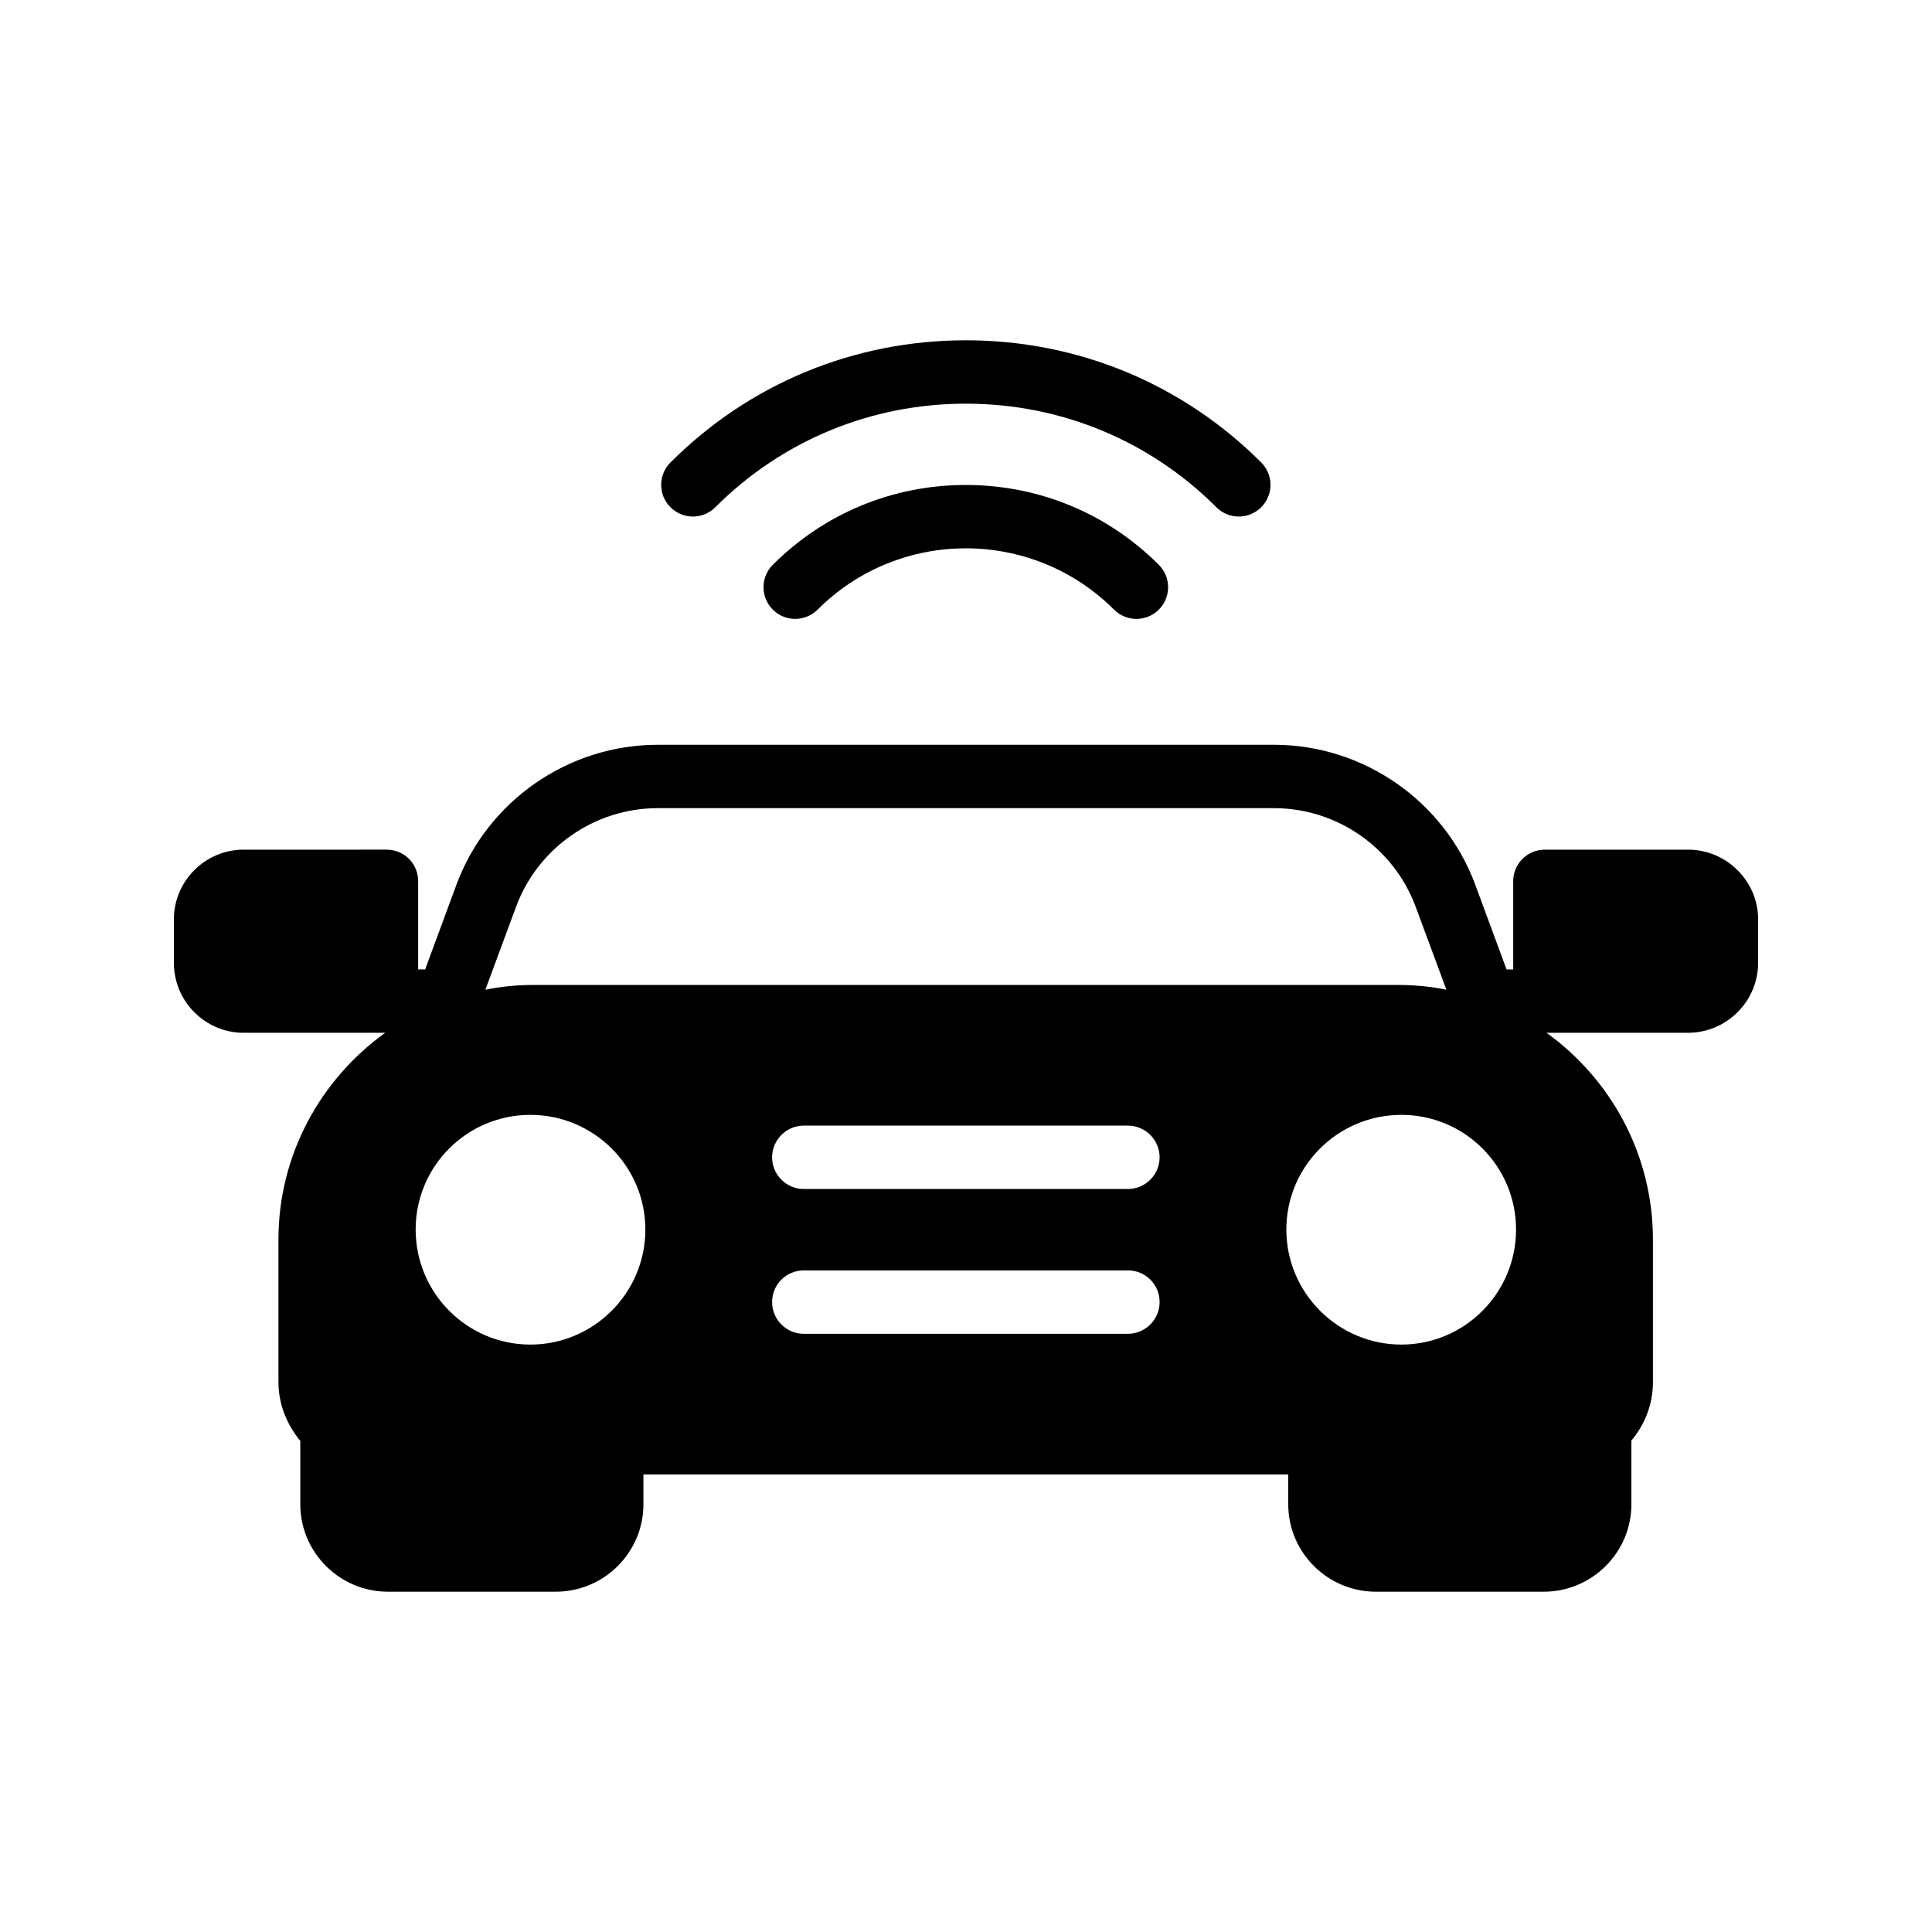 <?xml version="1.0" encoding="UTF-8"?>
<!-- Uploaded to: ICON Repo, www.svgrepo.com, Generator: ICON Repo Mixer Tools -->
<svg fill="#000000" width="800px" height="800px" version="1.1" viewBox="144 144 512 512" xmlns="http://www.w3.org/2000/svg">
 <g>
  <path d="m208.55 417.7h37.535c-17.047 12.258-28.297 32.242-28.297 54.832v37.703c0 5.961 2.266 11.336 5.793 15.617v16.793c0 12.762 10.41 23.176 23.258 23.176h44.418c12.848 0 23.258-10.41 23.258-23.176v-7.894h170.88v7.894c0 12.762 10.41 23.176 23.258 23.176h44.418c12.852 0 23.266-10.41 23.266-23.176v-16.879c3.527-4.199 5.711-9.574 5.711-15.535v-37.703c0-22.586-11.168-42.57-28.215-54.832h37.535c10.16 0.004 18.555-8.309 18.555-18.551v-11.504c0-10.16-8.398-18.473-18.559-18.473h-37.953c-4.617 0-8.398 3.695-8.398 8.398v23.344h-1.762l-8.312-22.504c-8.23-22.168-29.641-37.031-53.32-37.031h-163.32c-23.68 0-45.09 14.863-53.32 37.031l-8.312 22.504-1.848-0.004v-23.344c0-4.703-3.695-8.398-8.398-8.398l-37.867 0.004c-10.16 0-18.473 8.312-18.473 18.473v11.504c0 10.242 8.312 18.555 18.473 18.555zm234.36 79.77h-85.898c-4.617 0-8.398-3.777-8.398-8.398 0-4.703 3.777-8.398 8.398-8.398h85.898c4.617 0 8.398 3.695 8.398 8.398 0 4.621-3.781 8.398-8.398 8.398zm0-38.371h-85.898c-4.617 0-8.398-3.777-8.398-8.398 0-4.617 3.777-8.398 8.398-8.398h85.898c4.617 0 8.398 3.777 8.398 8.398 0 4.617-3.781 8.398-8.398 8.398zm102.86 10.746c0 16.793-13.602 30.48-30.395 30.48s-30.48-13.688-30.48-30.48c0-16.793 13.688-30.395 30.48-30.395 16.789 0 30.395 13.602 30.395 30.395zm-265-85.562c5.793-15.617 20.824-26.113 37.535-26.113h163.32c16.711 0 31.738 10.496 37.535 26.113l8.145 22c-4.113-0.84-8.398-1.258-12.762-1.258h-229.15c-4.367 0-8.648 0.418-12.762 1.258zm3.777 55.168c16.793 0 30.48 13.602 30.48 30.395 0 16.793-13.688 30.48-30.48 30.48s-30.395-13.688-30.395-30.48c-0.004-16.793 13.602-30.395 30.395-30.395z"/>
  <path d="m478.23 278.43c3.281-3.281 3.281-8.594 0-11.875-20.879-20.879-48.676-32.379-78.277-32.375-29.594 0-57.391 11.496-78.27 32.375-3.281 3.281-3.281 8.594 0 11.875 1.641 1.641 3.789 2.461 5.938 2.461 2.148 0 4.297-0.82 5.938-2.461 17.703-17.703 41.289-27.453 66.402-27.453 25.109 0 48.691 9.75 66.395 27.453 3.281 3.281 8.594 3.281 11.875 0z"/>
  <path d="m348.8 293.68c-3.281 3.281-3.281 8.594 0 11.875s8.594 3.281 11.875 0c21.672-21.664 56.891-21.648 78.547 0 1.641 1.641 3.789 2.461 5.938 2.461 2.148 0 4.297-0.82 5.938-2.461 3.281-3.281 3.281-8.594 0-11.875-13.645-13.645-31.809-21.156-51.152-21.156-19.336 0-37.5 7.512-51.145 21.156z"/>
 </g>
</svg>